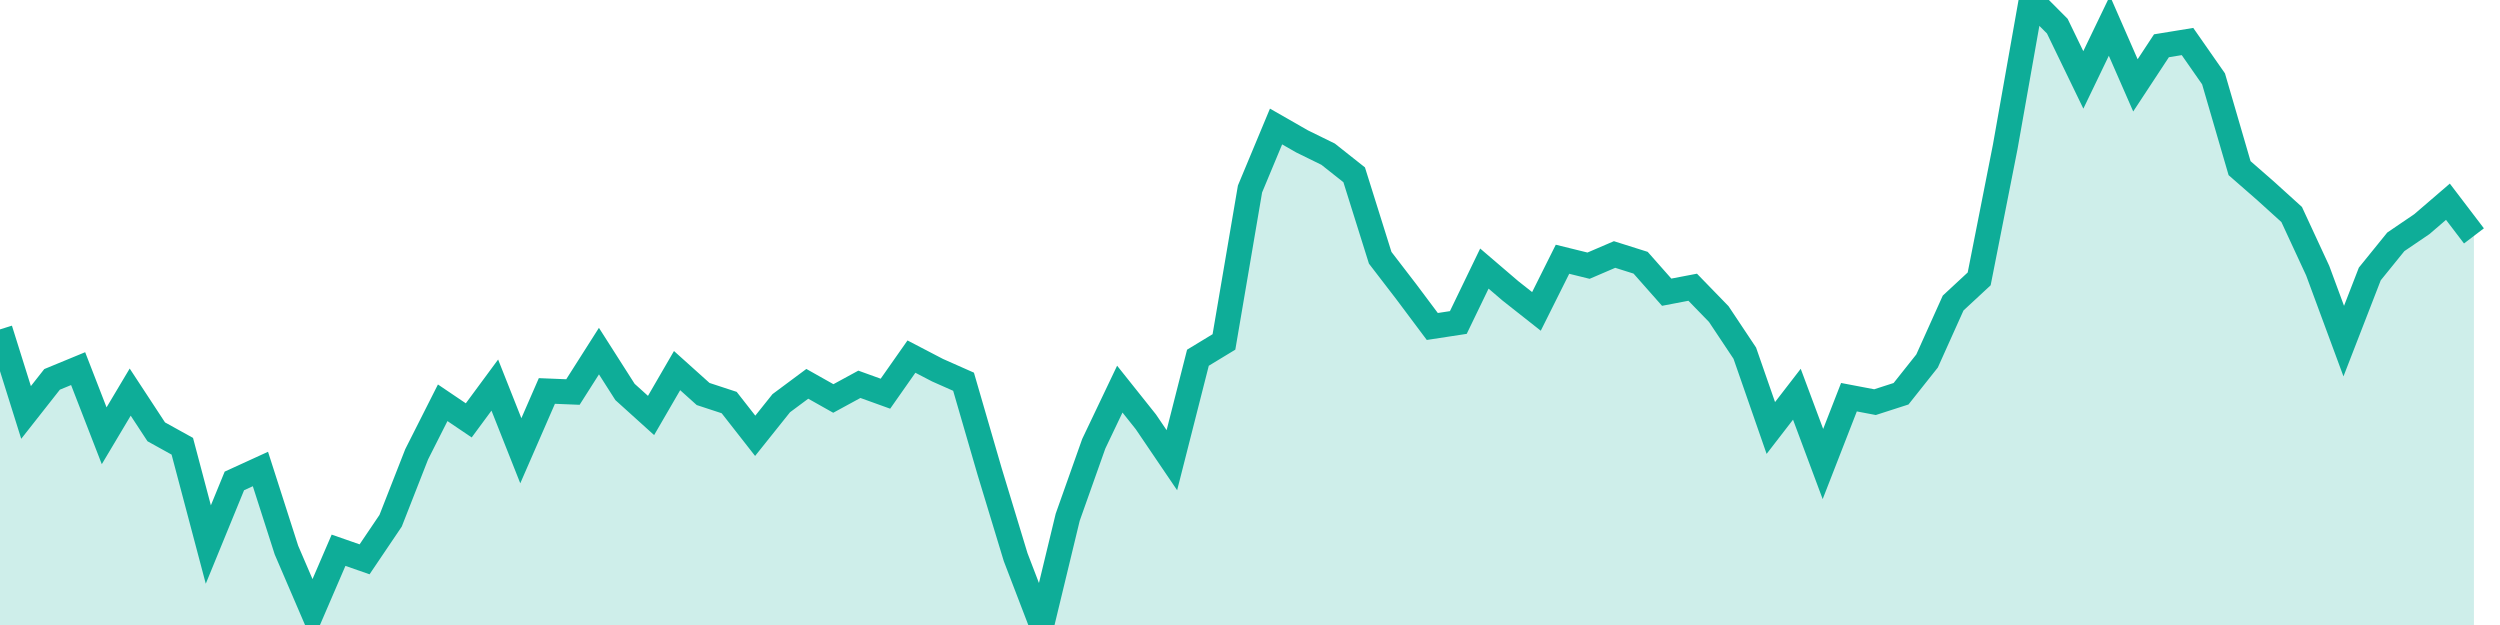 <svg width="100" height="25" xmlns="http://www.w3.org/2000/svg"><path d="M0,13.176L1.042,16.498L2.083,15.175L3.125,14.745L4.167,17.431L5.208,15.684L6.25,17.273L7.292,17.85L8.333,21.781L9.375,19.237L10.417,18.76L11.458,22.004L12.5,24.429L13.542,22.01L14.583,22.373L15.625,20.83L16.667,18.171L17.708,16.111L18.75,16.815L19.792,15.403L20.833,18.03L21.875,15.639L22.917,15.681L23.958,14.044L25,15.678L26.042,16.619L27.083,14.824L28.125,15.76L29.167,16.102L30.208,17.432L31.25,16.128L32.292,15.353L33.333,15.939L34.375,15.372L35.417,15.748L36.458,14.264L37.5,14.807L38.542,15.269L39.583,18.853L40.625,22.284L41.667,25L42.708,20.689L43.75,17.751L44.792,15.565L45.833,16.871L46.875,18.408L47.917,14.309L48.958,13.677L50,7.56L51.042,5.06L52.083,5.656L53.125,6.167L54.167,6.992L55.208,10.311L56.25,11.667L57.292,13.059L58.333,12.9L59.375,10.743L60.417,11.635L61.458,12.456L62.5,10.37L63.542,10.627L64.583,10.18L65.625,10.509L66.667,11.688L67.708,11.489L68.75,12.562L69.792,14.127L70.833,17.119L71.875,15.769L72.917,18.561L73.958,15.888L75,16.086L76.042,15.75L77.083,14.439L78.125,12.122L79.167,11.155L80.208,5.879L81.25,0L82.292,1.046L83.333,3.196L84.375,1.032L85.417,3.414L86.458,1.831L87.5,1.661L88.542,3.155L89.583,6.726L90.625,7.636L91.667,8.58L92.708,10.826L93.75,13.644L94.792,10.958L95.833,9.673L96.875,8.965L97.917,8.069L98.958,9.436L98.958,25L97.917,25L96.875,25L95.833,25L94.792,25L93.75,25L92.708,25L91.667,25L90.625,25L89.583,25L88.542,25L87.5,25L86.458,25L85.417,25L84.375,25L83.333,25L82.292,25L81.25,25L80.208,25L79.167,25L78.125,25L77.083,25L76.042,25L75,25L73.958,25L72.917,25L71.875,25L70.833,25L69.792,25L68.75,25L67.708,25L66.667,25L65.625,25L64.583,25L63.542,25L62.5,25L61.458,25L60.417,25L59.375,25L58.333,25L57.292,25L56.25,25L55.208,25L54.167,25L53.125,25L52.083,25L51.042,25L50,25L48.958,25L47.917,25L46.875,25L45.833,25L44.792,25L43.75,25L42.708,25L41.667,25L40.625,25L39.583,25L38.542,25L37.5,25L36.458,25L35.417,25L34.375,25L33.333,25L32.292,25L31.25,25L30.208,25L29.167,25L28.125,25L27.083,25L26.042,25L25,25L23.958,25L22.917,25L21.875,25L20.833,25L19.792,25L18.75,25L17.708,25L16.667,25L15.625,25L14.583,25L13.542,25L12.5,25L11.458,25L10.417,25L9.375,25L8.333,25L7.292,25L6.25,25L5.208,25L4.167,25L3.125,25L2.083,25L1.042,25L0,25Z" fill="#0ead98" opacity="0.2"></path><path d="M0,13.176L1.042,16.498L2.083,15.175L3.125,14.745L4.167,17.431L5.208,15.684L6.25,17.273L7.292,17.85L8.333,21.781L9.375,19.237L10.417,18.76L11.458,22.004L12.5,24.429L13.542,22.01L14.583,22.373L15.625,20.83L16.667,18.171L17.708,16.111L18.75,16.815L19.792,15.403L20.833,18.03L21.875,15.639L22.917,15.681L23.958,14.044L25,15.678L26.042,16.619L27.083,14.824L28.125,15.76L29.167,16.102L30.208,17.432L31.25,16.128L32.292,15.353L33.333,15.939L34.375,15.372L35.417,15.748L36.458,14.264L37.5,14.807L38.542,15.269L39.583,18.853L40.625,22.284L41.667,25L42.708,20.689L43.75,17.751L44.792,15.565L45.833,16.871L46.875,18.408L47.917,14.309L48.958,13.677L50,7.56L51.042,5.06L52.083,5.656L53.125,6.167L54.167,6.992L55.208,10.311L56.25,11.667L57.292,13.059L58.333,12.9L59.375,10.743L60.417,11.635L61.458,12.456L62.5,10.37L63.542,10.627L64.583,10.18L65.625,10.509L66.667,11.688L67.708,11.489L68.75,12.562L69.792,14.127L70.833,17.119L71.875,15.769L72.917,18.561L73.958,15.888L75,16.086L76.042,15.75L77.083,14.439L78.125,12.122L79.167,11.155L80.208,5.879L81.25,0L82.292,1.046L83.333,3.196L84.375,1.032L85.417,3.414L86.458,1.831L87.5,1.661L88.542,3.155L89.583,6.726L90.625,7.636L91.667,8.58L92.708,10.826L93.75,13.644L94.792,10.958L95.833,9.673L96.875,8.965L97.917,8.069L98.958,9.436" stroke="#0ead98" fill="none"></path></svg>
